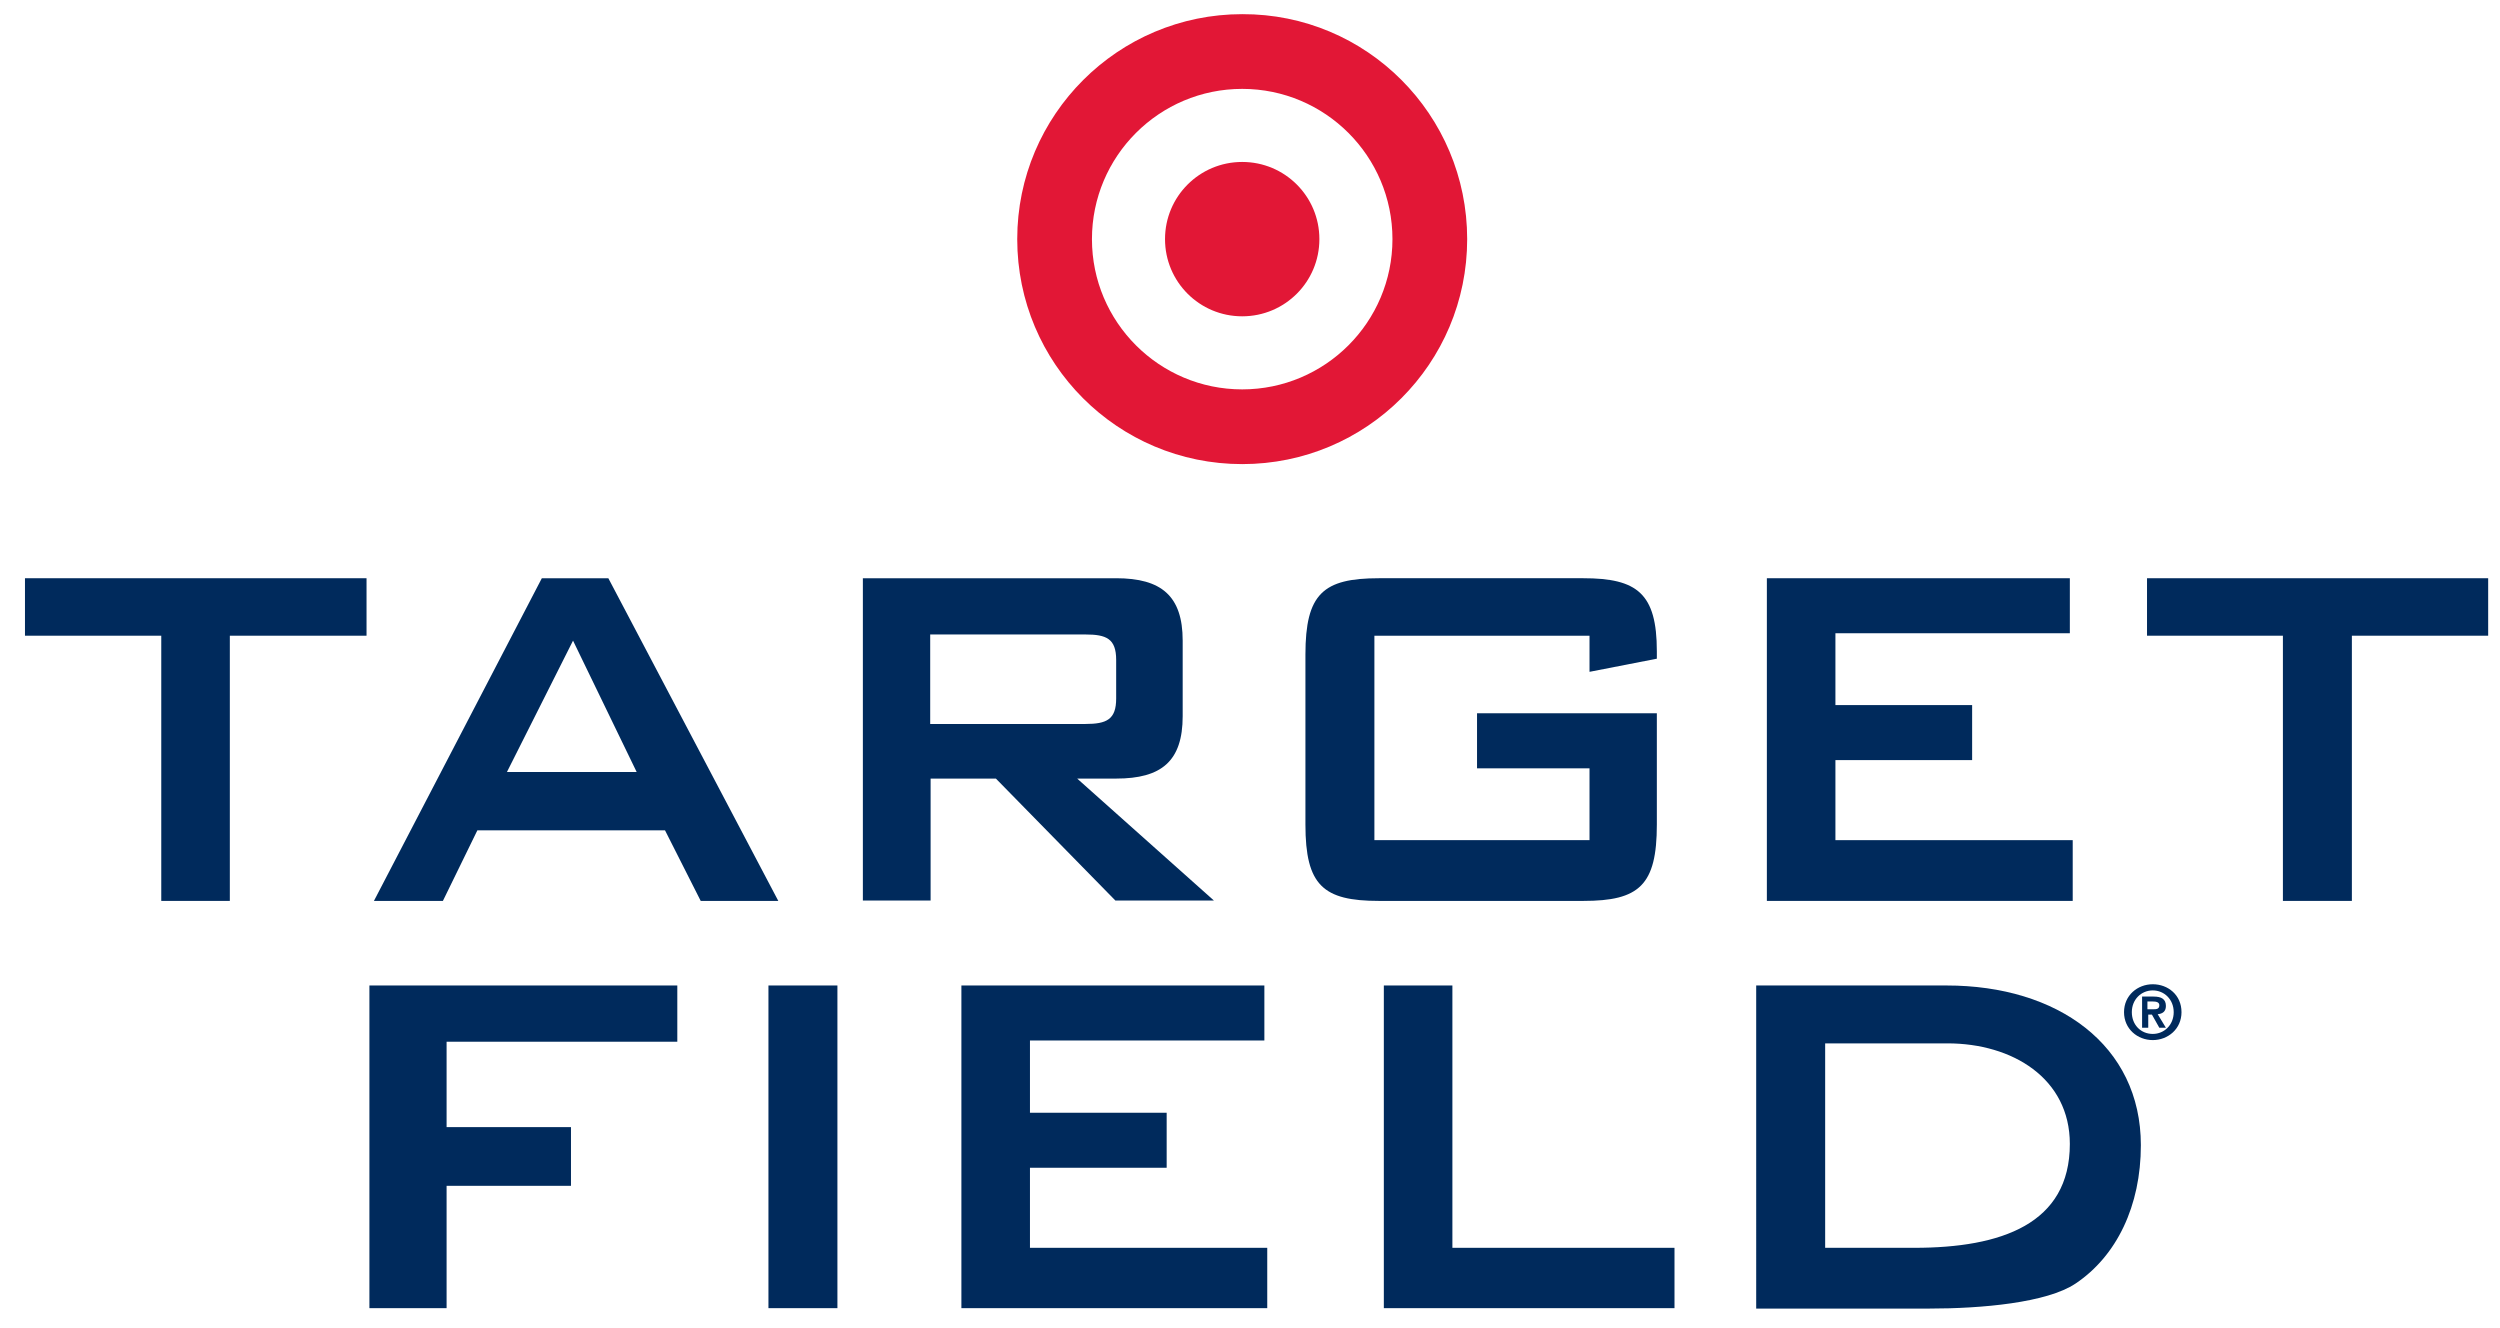 <?xml version="1.0" encoding="UTF-8" standalone="no"?>
<!-- Created with Inkscape (http://www.inkscape.org/) -->

<svg
   xmlns:dc="http://purl.org/dc/elements/1.1/"
   xmlns:cc="http://creativecommons.org/ns#"
   xmlns:rdf="http://www.w3.org/1999/02/22-rdf-syntax-ns#"
   xmlns:svg="http://www.w3.org/2000/svg"
   xmlns="http://www.w3.org/2000/svg"
   xmlns:sodipodi="http://sodipodi.sourceforge.net/DTD/sodipodi-0.dtd"
   xmlns:inkscape="http://www.inkscape.org/namespaces/inkscape"
   width="290"
   height="154"
   viewBox="0 0 76.729 40.746"
   version="1.1"
   id="svg8"
   inkscape:version="0.92.5 (2060ec1f9f, 2020-04-08)"
   sodipodi:docname="target field logo.svg">
  <defs
     id="defs2" />
  <sodipodi:namedview
     id="base"
     pagecolor="#ffffff"
     bordercolor="#666666"
     borderopacity="1.0"
     inkscape:pageopacity="0.0"
     inkscape:pageshadow="2"
     inkscape:zoom="3.959798"
     inkscape:cx="138.83926"
     inkscape:cy="95.183262"
     inkscape:document-units="mm"
     inkscape:current-layer="layer1"
     showgrid="false"
     units="px"
     inkscape:window-width="1920"
     inkscape:window-height="1017"
     inkscape:window-x="-8"
     inkscape:window-y="-8"
     inkscape:window-maximized="1" />
  <g
     inkscape:label="Layer 1"
     inkscape:groupmode="layer"
     id="layer1"
     transform="translate(0,-256.254)">
    <g
       id="g62"
       transform="matrix(0.126,0,0,0.126,-1.968,236.138)">
      <path
         id="path12"
         d="m 373,217.9 c 0,30.3 -24.5,54.8 -54.8,54.8 -30.3,0 -54.8,-24.5 -54.8,-54.8 0,-30.3 24.6,-54.8 54.8,-54.8 30.3,-0.1 54.8,24.5 54.8,54.8 m -54.8,-36.6 c -20.2,0 -36.6,16.4 -36.6,36.6 0,20.2 16.4,36.6 36.6,36.6 20.2,0 36.6,-16.4 36.6,-36.6 0,-20.2 -16.4,-36.6 -36.6,-36.6 z"
         class="st0"
         inkscape:connector-curvature="0"
         style="fill:#e21736" />
      <path
         id="path14"
         d="m 318.2,199.1 c -10.4,0 -18.8,8.4 -18.8,18.8 0,10.4 8.4,18.8 18.8,18.8 10.4,0 18.8,-8.4 18.8,-18.8 0,-10.4 -8.4,-18.8 -18.8,-18.8"
         class="st0"
         inkscape:connector-curvature="0"
         style="fill:#e21736" />
      <polygon
         id="polygon16"
         points="21.7,300.5 104.9,300.5 104.9,314.5 71.6,314.5 71.6,379.1 54.9,379.1 54.9,314.5 21.7,314.5 "
         class="st1"
         style="fill:#002a5c" />
      <path
         id="path18"
         d="m 147.6,300.5 h 16.2 l 41.4,78.6 h -18.9 l -8.7,-17.2 h -45.7 l -8.4,17.2 h -16.8 z m 23.1,47.2 -15.5,-32 -16.1,32 z"
         class="st1"
         inkscape:connector-curvature="0"
         style="fill:#002a5c" />
      <path
         id="path20"
         d="m 225.7,300.5 h 61.8 c 11,0 16.2,4.3 16.2,15.2 v 18.4 c 0,11 -5.2,15.2 -16.2,15.2 H 278 l 33.3,29.7 h -24 L 258.2,349.3 H 242.3 V 379 h -16.5 v -78.5 z m 16.5,13.6 V 336 H 280 c 5.2,0 7.5,-1.1 7.5,-6.2 v -9.4 c 0,-5.2 -2.4,-6.2 -7.5,-6.2 h -37.8 z"
         class="st1"
         inkscape:connector-curvature="0"
         style="fill:#002a5c" />
      <path
         id="path22"
         d="m 350.4,314.5 v 49.8 h 52.4 v -17.5 h -27.4 v -13.4 h 43.8 v 27.1 c 0,14.8 -4.3,18.6 -17.9,18.6 h -49.8 c -13.6,0 -17.9,-3.8 -17.9,-18.6 v -41.4 c 0,-14.8 4.3,-18.6 17.9,-18.6 h 49.8 c 13.1,0 17.9,3.7 17.9,17.8 v 1.8 l -16.4,3.2 v -8.8 z"
         class="st1"
         inkscape:connector-curvature="0"
         style="fill:#002a5c" />
      <polygon
         id="polygon24"
         points="462.7,331.4 496,331.4 496,344.8 462.7,344.8 462.7,364.3 520.5,364.3 520.5,379.1 446,379.1 446,300.5 519.8,300.5 519.8,313.9 462.7,313.9 "
         class="st1"
         style="fill:#002a5c" />
      <polygon
         id="polygon26"
         points="538.6,300.5 621.7,300.5 621.7,314.5 588.5,314.5 588.5,379.1 571.7,379.1 571.7,314.5 538.6,314.5 "
         class="st1"
         style="fill:#002a5c" />
      <polygon
         id="polygon28"
         points="124.4,478.3 105.6,478.3 105.6,399.7 180.6,399.7 180.6,413.4 124.4,413.4 124.4,434.2 154.7,434.2 154.7,448.5 124.4,448.5 "
         class="st1"
         style="fill:#002a5c" />
      <rect
         id="rect30"
         height="78.6"
         width="16.8"
         class="st1"
         y="399.7"
         x="202.8"
         style="fill:#002a5c" />
      <polygon
         id="polygon32"
         points="266.5,430.7 299.8,430.7 299.8,444.1 266.5,444.1 266.5,463.6 324.3,463.6 324.3,478.3 249.8,478.3 249.8,399.7 323.6,399.7 323.6,413.1 266.5,413.1 "
         class="st1"
         style="fill:#002a5c" />
      <polygon
         id="polygon34"
         points="423.5,478.3 352.7,478.3 352.7,399.7 369.4,399.7 369.4,463.6 423.5,463.6 "
         class="st1"
         style="fill:#002a5c" />
      <path
         id="path36"
         d="m 443.4,399.7 h 46.4 c 27,0 47.3,14.5 47.3,38.9 0,14.8 -5.9,27 -15.9,33.7 -7,4.7 -22.9,6.1 -35.7,6.1 h -42.1 z m 38.5,63.9 c 21.2,0 37.9,-5.8 37.9,-25.3 0,-16 -14,-24.5 -29.8,-24.5 h -29.8 v 49.8 z"
         class="st1"
         inkscape:connector-curvature="0"
         style="fill:#002a5c" />
      <path
         id="path38"
         d="m 540,399.4 c 3.7,0 7,2.6 7,6.8 0,4.1 -3.3,6.8 -7,6.8 -3.7,0 -7,-2.7 -7,-6.8 0,-4.1 3.3,-6.8 7,-6.8 m 0,12.1 c 2.8,0 5.1,-2.2 5.1,-5.3 0,-3.1 -2.3,-5.3 -5.1,-5.3 -2.8,0 -5.1,2.2 -5.1,5.3 0,3.1 2.2,5.3 5.1,5.3 z m -2.7,-9.1 h 2.9 c 1.9,0 3,0.6 3,2.3 0,1.4 -0.9,1.9 -2,2 l 2,3.3 h -1.6 l -1.8,-3.2 h -0.9 v 3.2 h -1.5 v -7.6 z m 1.5,3.1 h 1.3 c 0.9,0 1.5,-0.1 1.5,-1 0,-0.8 -0.9,-0.9 -1.6,-0.9 h -1.3 v 1.9 z"
         class="st1"
         inkscape:connector-curvature="0"
         style="fill:#002a5c" />
    </g>
  </g>
  <style
     id="style10"
     type="text/css">
	.st0{fill:#E21736;}
	.st1{fill:#002A5C;}
</style>
</svg>
